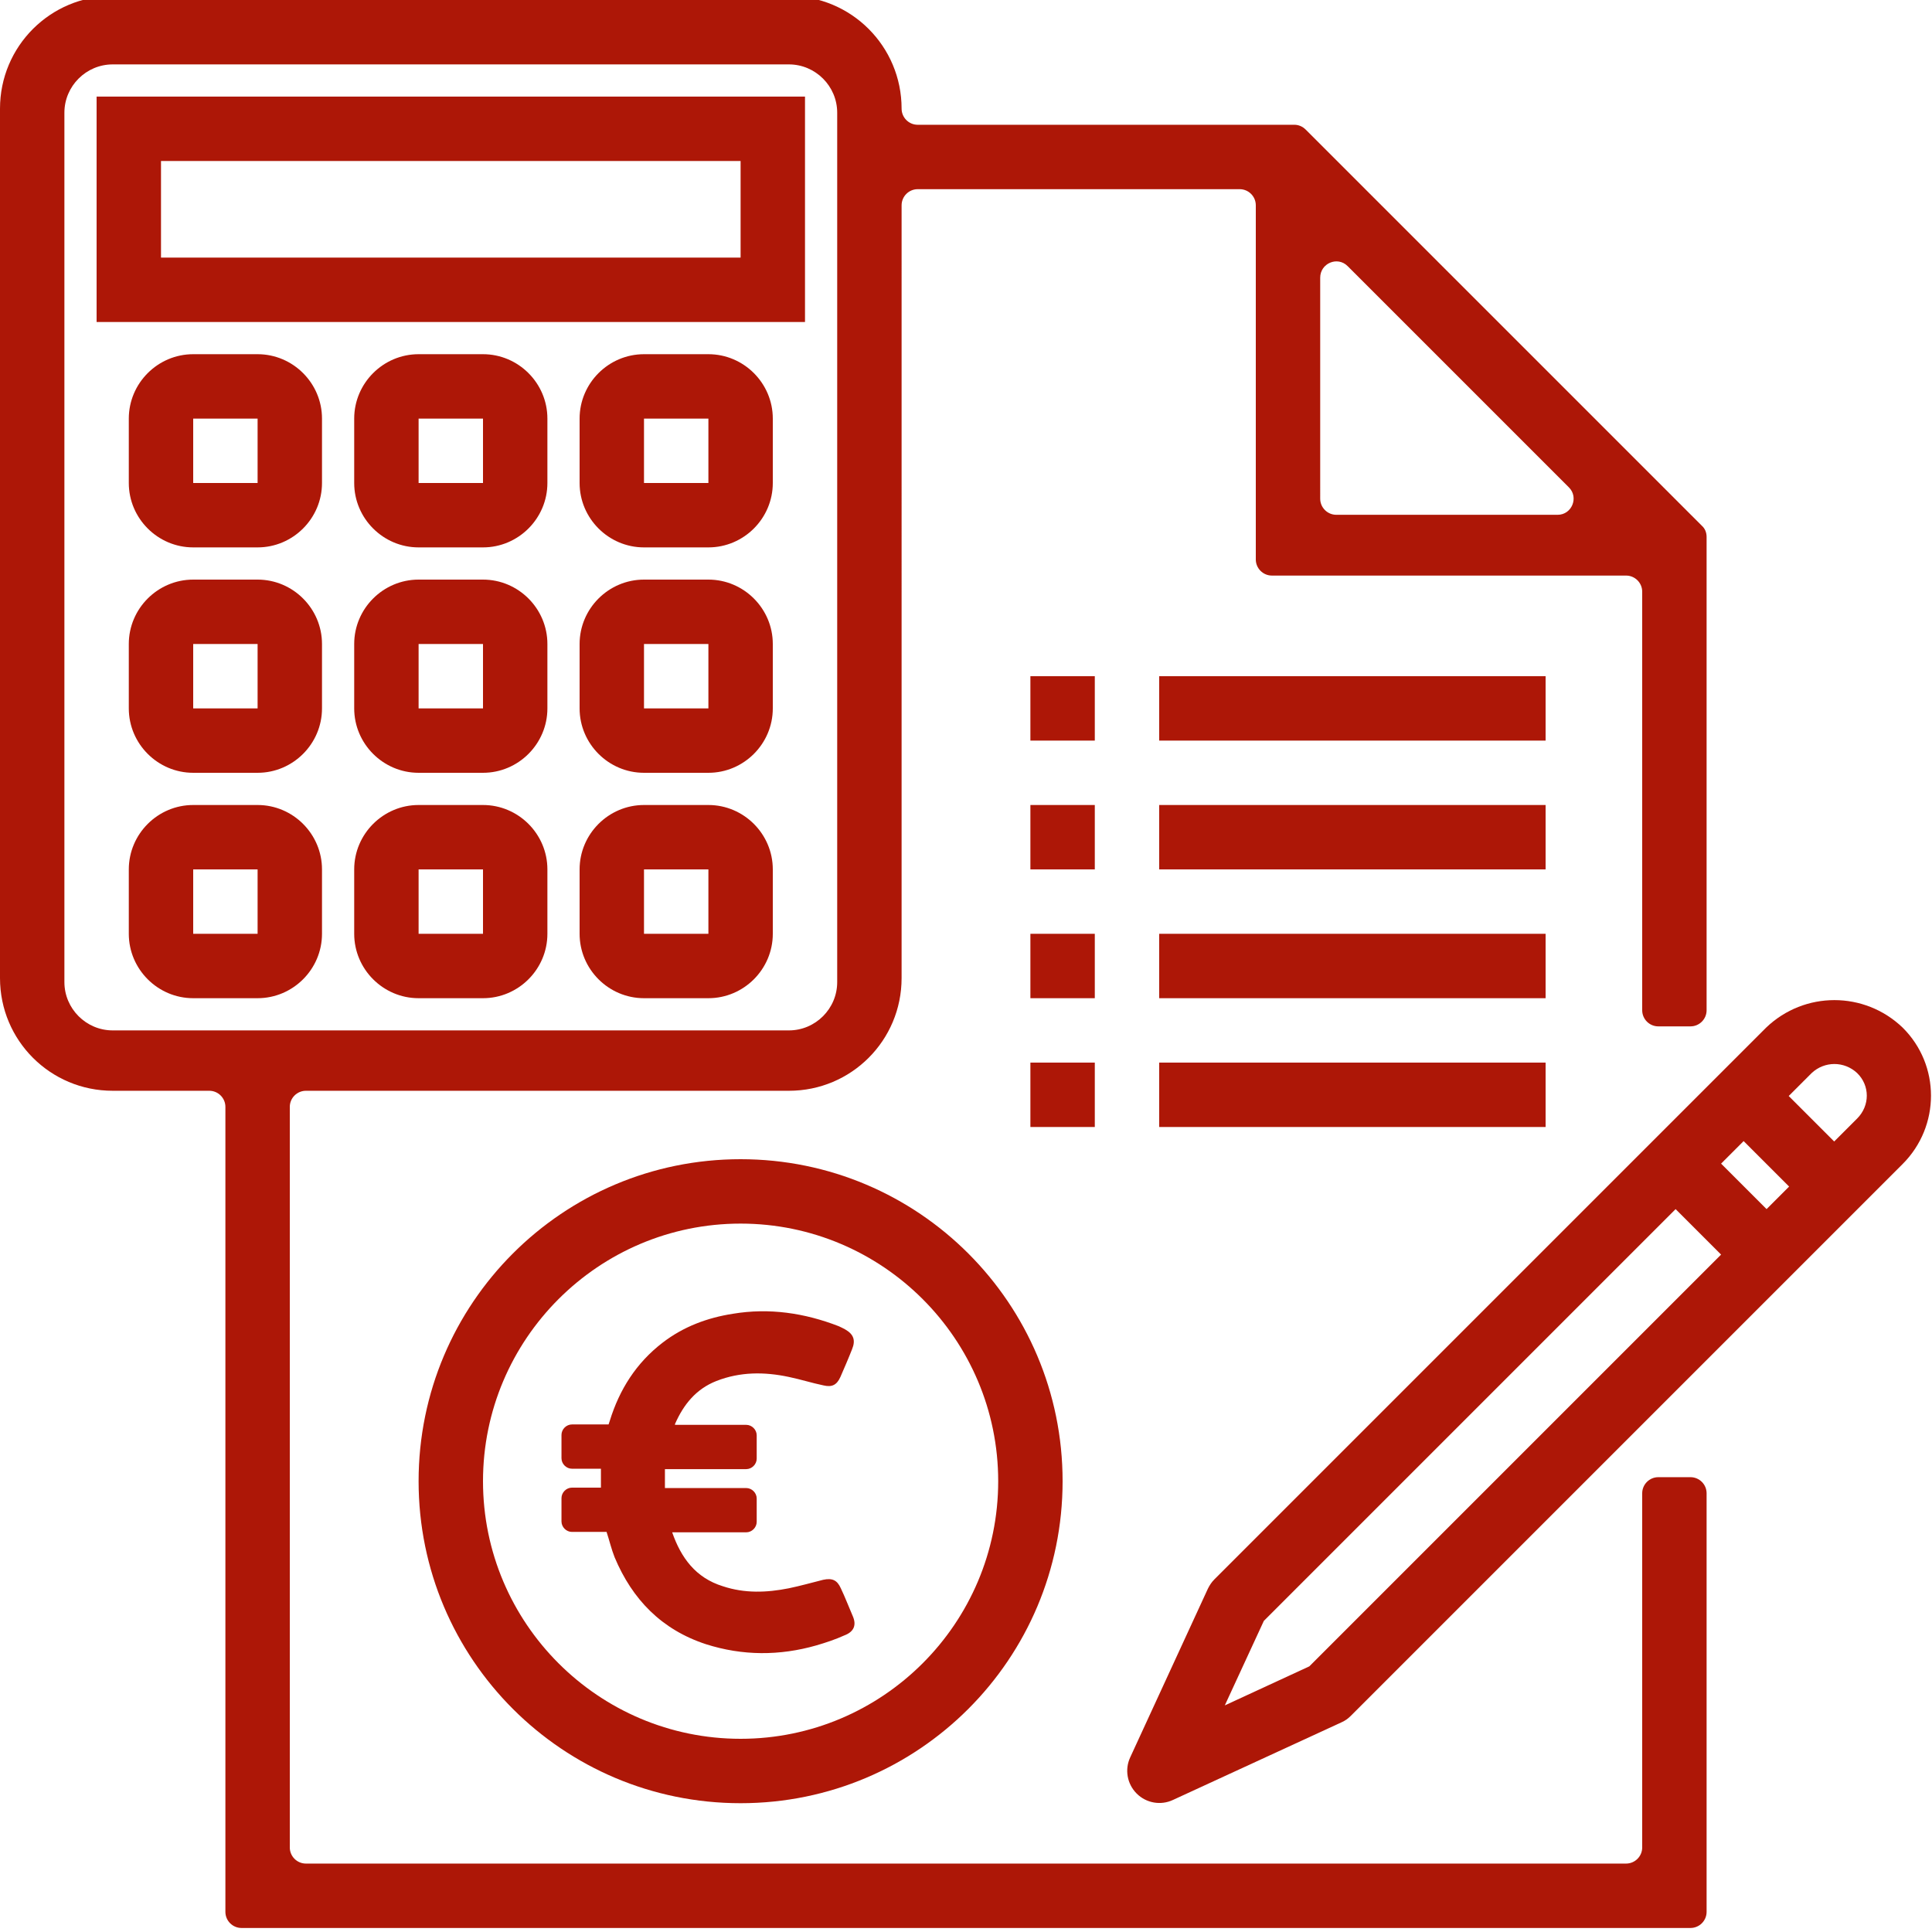 <?xml version="1.0" encoding="utf-8"?>
<!-- Generator: Adobe Illustrator 27.3.1, SVG Export Plug-In . SVG Version: 6.00 Build 0)  -->
<svg version="1.1" id="Laag_1" xmlns="http://www.w3.org/2000/svg" xmlns:xlink="http://www.w3.org/1999/xlink" x="0px" y="0px"
	 viewBox="0 0 480 480" style="enable-background:new 0 0 480 480;" xml:space="preserve">
<style type="text/css">
	.st0{fill:#AD1707;}
</style>
<path class="st0" d="M184,288c-44.2,0-80,35.8-80,80s35.8,80,80,80s80-35.8,80-80S228.2,288,184,288z M184,432
	c-35.3,0-64-28.7-64-64s28.7-64,64-64s64,28.7,64,64S219.3,432,184,432z"/>
<path class="st0" d="M216,384"/>
<path class="st0" d="M176,328.8"/>
<path class="st0" d="M216,352"/>
<path class="st0" d="M404,463H76c-2.2,0-4-1.8-4-4V275c0-2.2,1.8-4,4-4h120c15.5,0,28-12.5,28-28V51c0-2.2,1.8-4,4-4h80
	c2.2,0,4,1.8,4,4v88c0,2.2,1.8,4,4,4h88c2.2,0,4,1.8,4,4v104c0,2.2,1.8,4,4,4h8c2.2,0,4-1.8,4-4V133.4c0-1.1-0.4-2.1-1.2-2.8
	l-98.4-98.4c-0.8-0.8-1.8-1.2-2.8-1.2H228c-2.2,0-4-1.8-4-4v0c0-15.5-12.5-28-28-28H28C12.5-1,0,11.5,0,27v216c0,15.5,12.5,28,28,28
	h24c2.2,0,4,1.8,4,4v200c0,2.2,1.8,4,4,4h360c2.2,0,4-1.8,4-4V371c0-2.2-1.8-4-4-4h-8c-2.2,0-4,1.8-4,4v88
	C408,461.2,406.2,463,404,463z M334.8,66.1l55,55c2.5,2.5,0.7,6.8-2.8,6.8h-55c-2.2,0-4-1.8-4-4V69C328,65.4,332.3,63.6,334.8,66.1z
	 M16,244V28c0-6.6,5.4-12,12-12h168c6.6,0,12,5.4,12,12v216c0,6.6-5.4,12-12,12H28C21.4,256,16,250.6,16,244z"/>
<path class="st0" d="M256,200h16v16h-16V200z"/>
<path class="st0" d="M288,200h96v16h-96V200z"/>
<path class="st0" d="M256,168h16v16h-16V168z"/>
<path class="st0" d="M288,168h96v16h-96V168z"/>
<path class="st0" d="M256,232h16v16h-16V232z"/>
<path class="st0" d="M288,232h96v16h-96V232z"/>
<path class="st0" d="M256,264h16v16h-16V264z"/>
<path class="st0" d="M288,264h96v16h-96V264z"/>
<path class="st0" d="M200,24H24v56h176V24z M184,64H40V40h144V64z"/>
<path class="st0" d="M64,88H48c-8.8,0-16,7.2-16,16v16c0,8.8,7.2,16,16,16h16c8.8,0,16-7.2,16-16v-16C80,95.2,72.8,88,64,88z
	 M48,120v-16h16v16H48z"/>
<path class="st0" d="M120,88h-16c-8.8,0-16,7.2-16,16v16c0,8.8,7.2,16,16,16h16c8.8,0,16-7.2,16-16v-16C136,95.2,128.8,88,120,88z
	 M104,120v-16h16v16H104z"/>
<path class="st0" d="M176,88h-16c-8.8,0-16,7.2-16,16v16c0,8.8,7.2,16,16,16h16c8.8,0,16-7.2,16-16v-16C192,95.2,184.8,88,176,88z
	 M160,120v-16h16v16H160z"/>
<path class="st0" d="M64,144H48c-8.8,0-16,7.2-16,16v16c0,8.8,7.2,16,16,16h16c8.8,0,16-7.2,16-16v-16C80,151.2,72.8,144,64,144z
	 M48,176v-16h16v16H48z"/>
<path class="st0" d="M120,144h-16c-8.8,0-16,7.2-16,16v16c0,8.8,7.2,16,16,16h16c8.8,0,16-7.2,16-16v-16
	C136,151.2,128.8,144,120,144z M104,176v-16h16v16H104z"/>
<path class="st0" d="M176,144h-16c-8.8,0-16,7.2-16,16v16c0,8.8,7.2,16,16,16h16c8.8,0,16-7.2,16-16v-16
	C192,151.2,184.8,144,176,144z M160,176v-16h16v16H160z"/>
<path class="st0" d="M64,200H48c-8.8,0-16,7.2-16,16v16c0,8.8,7.2,16,16,16h16c8.8,0,16-7.2,16-16v-16C80,207.2,72.8,200,64,200z
	 M48,232v-16h16v16H48z"/>
<path class="st0" d="M120,200h-16c-8.8,0-16,7.2-16,16v16c0,8.8,7.2,16,16,16h16c8.8,0,16-7.2,16-16v-16
	C136,207.2,128.8,200,120,200z M104,232v-16h16v16H104z"/>
<path class="st0" d="M176,200h-16c-8.8,0-16,7.2-16,16v16c0,8.8,7.2,16,16,16h16c8.8,0,16-7.2,16-16v-16
	C192,207.2,184.8,200,176,200z M160,232v-16h16v16H160z"/>
<path class="st0" d="M472.7,255.3c-9.5-9.1-24.4-9.1-33.9,0L301.7,392.4c-0.7,0.7-1.2,1.5-1.6,2.3l-19.3,41.9c-1.4,3-0.8,6.6,1.6,9
	s6,3,9,1.6l41.9-19.3c0.9-0.4,1.6-0.9,2.3-1.6l137.1-137.1C482.1,279.8,482.1,264.6,472.7,255.3z M325.3,414l-21,9.7l9.7-21
	l102.3-102.3l11.3,11.3L325.3,414z M438.9,300.4l-11.3-11.3l5.6-5.6l11.3,11.3L438.9,300.4z M461.4,277.9l-5.7,5.7l-11.3-11.3
	l5.7-5.7c3.2-3,8.1-3,11.3,0C464.6,269.7,464.6,274.7,461.4,277.9z"/>
<g>
	<path class="st0" d="M211.9,401.6c-1-2.3-1.9-4.7-3-7c-0.9-2-2.1-2.6-4.4-2.1c-2.8,0.7-5.6,1.5-8.5,2.1c-5.5,1.1-11,1.3-16.4-0.5
		c-6.8-2.1-10.4-7.1-12.6-13.4h18.4c1.4,0,2.6-1.2,2.6-2.6v-5.8c0-1.4-1.2-2.6-2.6-2.6h-20.2c0-1.6,0-3.2,0-4.7h20.2
		c1.4,0,2.6-1.2,2.6-2.6v-5.8c0-1.4-1.2-2.6-2.6-2.6h-17.7c0-0.1,0-0.1,0-0.2c2.1-4.8,5.2-8.7,10.3-10.7c5.9-2.3,11.9-2.3,18-1
		c2.9,0.6,5.7,1.5,8.6,2.1c2.1,0.5,3.3-0.1,4.2-2.1c1-2.3,2-4.6,2.9-6.9c0.9-2.2,0.4-3.7-1.7-4.9c-0.5-0.3-1-0.5-1.6-0.8
		c-8.5-3.3-17.3-4.6-26.3-3.1c-6.4,1-12.3,3.2-17.5,7.2c-6.5,5-10.7,11.6-13.1,19.4l-0.3,0.9h-9.1c-1.4,0-2.6,1.2-2.6,2.6v5.8
		c0,1.4,1.2,2.6,2.6,2.6h7.2c0,1.6,0,3.1,0,4.7h-7.2c-1.4,0-2.6,1.2-2.6,2.6v5.8c0,1.4,1.2,2.6,2.6,2.6h8.6c0.7,2.1,1.2,4.3,2,6.3
		c4.4,10.5,11.7,18,22.7,21.6c9.1,2.9,18.3,2.9,27.4,0.3c2.4-0.7,4.8-1.5,7-2.5C212.2,405.4,212.8,403.7,211.9,401.6z"/>
</g>
</svg>
